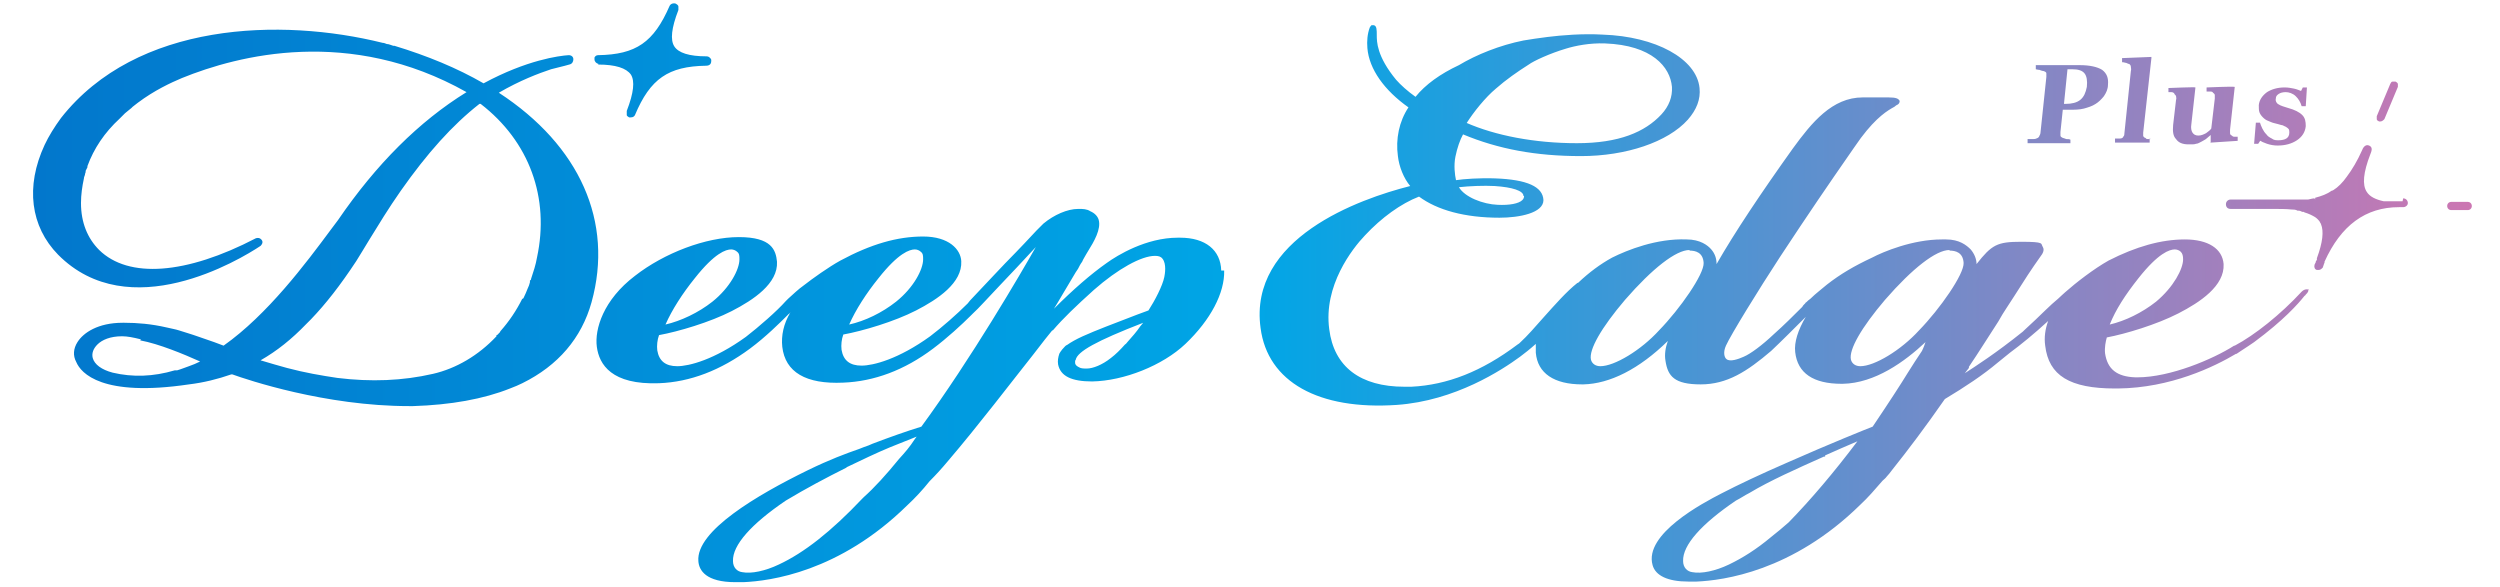 <?xml version="1.0" encoding="UTF-8"?>
<svg id="_レイヤー_2" data-name="レイヤー_2" xmlns="http://www.w3.org/2000/svg" xmlns:xlink="http://www.w3.org/1999/xlink" version="1.1" viewBox="0 0 426 100">
  <!-- Generator: Adobe Illustrator 29.2.1, SVG Export Plug-In . SVG Version: 2.1.0 Build 116)  -->
  <defs>
    <style>
      .st0 {
        fill: url(#_名称未設定グラデーション_75);
      }
    </style>
    <linearGradient id="_名称未設定グラデーション_75" data-name="名称未設定グラデーション 75" x1="5.6" y1="49.9" x2="421.2" y2="49.9" gradientUnits="userSpaceOnUse">
      <stop offset="0" stop-color="#0277cc"/>
      <stop offset=".5" stop-color="#00a6e6"/>
      <stop offset="1" stop-color="#cc76b2"/>
    </linearGradient>
  </defs>
  <path class="st0" d="M421.2,35.1c0,.4-.3.7-.7.7h-2.8c-.4,0-.7-.3-.7-.7s.3-.7.7-.7h2.8c.4,0,.7.3.7.7ZM100.8,51.5c-1.7,6.1-5.7,10.8-11.8,13.8-.6.3-1.3.6-2.1.9h0c-4.5,1.8-10.1,2.8-16.5,3-.2,0-.5,0-.7,0-14.3,0-27.6-4.5-30.1-5.4h-.2c-2.3.8-4.7,1.4-7.2,1.7-14.8,2.2-18.4-1.9-19.2-3.8h0c-.6-1.1-.5-2.3.2-3.4,1-1.6,3.5-3.3,7.7-3.3h.3c2.2,0,4.6.2,7.2.8.8.2,1.5.3,2.1.5.9.3,2,.6,3.4,1.1.9.3,1.7.6,2.6.9l1.6.6c7.5-5.3,14-14,18.3-19.8l1.2-1.6c6.5-9.5,13.8-16.8,21.9-21.8-19.9-11.2-38.9-6.3-48.5-2.4-1.9.8-4.7,2.1-7.5,4.2-.3.2-.6.5-.9.7,0,0-.1.1-.2.2-.4.3-.7.6-1.1.9,0,0-.2.2-.3.3-.1.1-.3.3-.4.4l-.2.2c-2.6,2.4-4.4,5.1-5.5,8.1v.2c-.1.2-.2.4-.3.6h0c0,.2,0,.3-.1.5,0,.3-.2.5-.2.8h0c-.3,1.4-.5,2.8-.5,4.2,0,3.3,1.1,6,3.1,8,5,4.9,14.8,4.2,26.7-2,0,0,0,0,0,0,.3-.1.7-.1,1,.3.3.4,0,.8-.2,1-3.6,2.4-22.4,13.7-34.5,1.5-4.7-4.8-5.6-11.6-2.3-18.7.7-1.5,1.7-3.1,2.8-4.6C23.3,3.7,47.9,3,65.2,7.3c.2,0,.5.1.7.2.4,0,.7.2,1.1.3h.2c5.6,1.7,10.7,3.8,15.2,6.4,7.4-4,12.9-4.7,14.5-4.8.5,0,.8.3.8.7,0,.4-.2.8-.7.9-1,.3-2,.5-3.1.8-2.1.7-5.3,1.9-8.9,4,13.8,9,19.6,22,15.8,35.7ZM89.2,50.8c.3-.6.5-1.1.7-1.6.2-.4.3-.7.4-1.1v-.3c.2-.1.2-.2.2-.3.4-1.2.8-2.4,1-3.6,2.2-10.2-1.3-19.8-9.6-26.2h-.2c-4.6,3.6-8.9,8.4-13.4,14.8-2.1,3-3.8,5.8-5.4,8.4-.8,1.3-1.5,2.5-2.2,3.6-2.7,4.1-5.2,7.3-7.7,9.9-.3.3-.6.6-.8.8-2.5,2.6-5,4.6-7.8,6.2,1.6.5,3.1.9,4.5,1.3,3,.8,5.9,1.3,8.6,1.7,5.7.7,11.1.5,16.3-.7,3.9-.9,7.7-3.1,10.8-6.4v-.2c.2,0,.3-.2.4-.3,0,0,.1-.1.2-.2,0,0,0-.1.1-.2,1.5-1.7,2.7-3.5,3.7-5.5h.3c0,0-.2,0-.2,0ZM24,57.8c0,0,0,0-.1,0-1.2-.3-2.2-.5-3.1-.5-2,0-3.4.6-4.2,1.4-.7.7-1,1.5-.8,2.3.3,1.1,1.5,2,3.4,2.5,3.4.8,6.9.7,10.6-.4,0,0,0,0,0,0,0,0,.2,0,.2,0h.2c.7-.2,1.4-.5,2-.7h0c.6-.2,1.3-.5,1.9-.8-2.9-1.3-7-3-10.2-3.6ZM86.8,65.9h0s0,0,0,0h0ZM208.6,46.1c.1,3.8-2.3,8.4-6.6,12.5-3.9,3.7-10.5,6.3-15.9,6.4-3.5,0-5.4-.9-5.8-2.9-.1-.6,0-1.2.2-1.8,0,0,.2-.5,1-1.3,0,0,.2-.2.3-.2h0s0,0,0,0c0,0,0,0,0,0,.7-.5,1.6-1,2.7-1.5,2.2-1,5.4-2.2,9.3-3.7l1.9-.7c1.1-1.7,2.4-4.2,2.7-5.7.1-.5.4-2.2-.3-3.1-.3-.4-.7-.5-1.3-.5-2.3,0-6.3,2.2-10.4,5.8-3.1,2.8-5.2,4.8-7,6.9,0,0,0,0-.1,0-.5.6-1.7,2.1-3.3,4.2-3.5,4.4-9.2,11.9-14.5,18.1-1,1.2-2,2.3-3.1,3.4-1.2,1.5-2.5,2.9-3.8,4.1-11.6,11.4-23.4,12.9-27.9,13.1-.5,0-1,0-1.4,0-5,0-6.2-2-6.3-3.6-.4-5.1,9.9-11.2,18.7-15.5,3.7-1.8,6.4-2.8,8.7-3.6.5-.2,1-.4,1.6-.6l.7-.3c2.9-1.1,5.7-2.1,8.3-2.9,8.5-11.6,17-26.2,19.5-30.6-2.2,2.4-4.3,4.6-6.1,6.5-2.1,2.2-3.7,4-4.6,4.8-.2.2-.3.3-.4.4-1.5,1.5-4,3.8-6.4,5.6-4.9,3.7-10.1,5.6-15.3,5.8-6.4.3-9.9-1.8-10.4-6.1-.2-1.9.2-3.9,1.4-5.9-.1.1-.2.3-.3.3-.2.2-.3.3-.4.4-1,1-3.5,3.5-6.2,5.5-5,3.7-10.2,5.7-15.5,5.9-8.1.3-10.2-3.2-10.6-6.2-.4-3,1.1-8,6.5-12.1,5-3.9,12.1-6.6,17.7-6.6s6.3,2.2,6.5,4.2c.2,3.7-4,6.5-7.7,8.4-3.7,1.9-9.1,3.5-12.4,4.1-.3.8-.4,1.8-.3,2.6.3,1.8,1.4,2.7,3.4,2.7s6.3-1.1,11.7-5c2.2-1.7,5.3-4.4,6.8-6.1.2-.2.3-.3.4-.4.9-.8,1.7-1.6,2.7-2.3,1.4-1.1,4.2-3.1,6.2-4.2,5.2-2.8,9.7-4.1,14.1-4.1s6.4,2.2,6.5,4.2c.2,3.7-4,6.5-7.7,8.4-3.7,1.9-9.1,3.5-12.4,4.1-.3.8-.4,1.8-.3,2.6.3,1.8,1.4,2.7,3.4,2.7s6.3-1.1,11.7-5c2.1-1.6,4.5-3.7,6.4-5.6l.4-.5c2.2-2.3,5.7-6.1,7.8-8.2.7-.7,2-2.1,3.5-3.7,0,0,0,0,0,0h0c.3-.3.6-.6.9-.9l.3-.3c1.8-1.5,4.1-2.5,5.9-2.5,0,0,.1,0,.2,0h0c.6,0,1.3,0,1.9.4.7.3,1.2.8,1.4,1.4.5,1.6-.8,3.8-1.8,5.4l-.3.5c-.2.4-.5.8-.7,1.3-.3.4-.5.8-.7,1.2l-.4.6c-1.4,2.3-3,5.1-3.7,6.2,3.3-3.3,6.3-5.9,9-7.8,1.8-1.3,6.7-4.3,12.1-4.3s.2,0,.4,0c4.3,0,6.9,2.1,7,5.6ZM183.2,61.4c0,.1,0,.3,0,.4,0,.4.3.6.7.8,0,0,0,0,0,0,.3.2.8.2,1.3.2,1,0,2.6-.6,4.1-1.8.8-.6,1.6-1.4,2.4-2.3.2-.1.3-.3.4-.4,0,0,0,0,0,0,.8-.9,1.6-1.8,2.2-2.7,0,0,0,0,0,0,.2-.2.3-.4.5-.6-8,3.1-11.2,4.9-11.5,6.3,0,0,0,0,0,.1ZM152.7,51.4c3-2.4,4.6-5.5,4.6-7.2,0-.6,0-1-.4-1.3-.2-.2-.6-.4-1-.4-.9,0-2.8.6-6.2,4.9,0,0,0,0,0,0-2.1,2.6-3.9,5.4-5,7.9,2.7-.6,5.6-2,8-3.9ZM124.6,42.5c-.9,0-2.8.6-6.2,4.9,0,0,0,0,0,0-2.1,2.6-3.9,5.4-5,7.9,2.6-.6,5.6-2,8-3.9,3-2.4,4.6-5.5,4.6-7.2,0-.6,0-1-.4-1.3-.2-.2-.6-.4-1-.4ZM144.2,79.7s0,0,0,0c0,0,0,0,0,0-3.4,1.7-6.8,3.5-10.3,5.6-5.9,4-9.1,7.6-9,10.3,0,1.1.7,1.8,1.6,1.9,1.5.3,3.9-.2,6.2-1.3,4.3-2,8.9-5.6,14.2-11.2l.3-.3c1.8-1.6,3.8-3.8,6-6.5,1-1.1,1.8-2,2.7-3.4,0,0,0,0,0,0,.1-.1.2-.3.3-.4-1.5.6-3,1.2-4.5,1.8,0,0,0,0,0,0-2.2.9-5.1,2.3-7.4,3.4ZM405.6,20.7c.3,0,.5-.2.7-.4l2.3-5.5c0-.2,0-.4,0-.5s-.2-.3-.4-.4c-.2,0-.4,0-.5,0-.2,0-.3.2-.4.4l-2.3,5.5c0,.2,0,.4,0,.5,0,.2.2.3.4.4,0,0,.2,0,.3,0ZM393.3,49.2c.1.2,0,.4,0,.5-.1.2-.2.3-.4.5,0,0,0,0,0,0,0,0-.1.2-.2.2-1.1,1.4-3.6,4.2-8.6,7.9-.6.4-1.3.9-2.1,1.4-.3.2-.6.4-.9.6h-.1c0,0,0,0,0,0-3.7,2.2-11.1,5.8-20.1,5.9-.2,0-.3,0-.5,0-7.7,0-11.3-2.2-11.9-7.3-.2-1.4,0-2.8.5-4.2-2.4,2.2-4.6,4-6.5,5.4-.7.6-1.4,1.1-2.1,1.7h0c-2.5,2.1-5.5,4.1-9,6.2-3.2,4.6-6.2,8.6-9,12.1-.3.4-.6.8-.9,1.1-.2.3-.5.5-.7.7-1.3,1.5-2.5,2.9-3.8,4.1-11.6,11.4-23.4,12.9-27.9,13.1-.5,0-1,0-1.4,0-3.5,0-5.6-1-6.1-2.8,0,0,0,0,0,0-1.5-5.3,8.6-10.6,11.7-12.2,2.9-1.5,6.7-3.3,11.3-5.3,7-3.1,13.7-5.8,14.5-6.1,2.9-4.3,4.9-7.4,6-9.2.8-1.3,1.6-2.5,2.4-3.7.3-.6.5-1.2.6-1.5-3.5,3.3-8.6,7-14.1,7.1h-.2c-4.8,0-7.5-1.8-7.9-5.4-.2-1.7.5-3.8,1.8-6-1.8,1.8-4.3,4.3-5.9,5.8-4.1,3.5-7.5,5.7-12,5.7s-5.6-1.4-6-4c-.2-1.1,0-2.3.4-3.4-4.9,4.8-9.9,7.3-14.4,7.4h-.2c-4.8,0-7.6-1.9-7.9-5.4,0-.4,0-.9,0-1.5-1,.9-1.9,1.6-2.7,2.2-3,2.2-11,7.5-21,8.2-13.3.9-22-3.9-23.2-13.1-2.1-15.3,16.8-22,25.5-24.2-1.1-1.3-1.9-3.3-2.1-5.1-.4-2.9.2-5.9,1.8-8.3-4.1-2.9-6.7-6.5-7-10.1-.1-1.2,0-2.4.4-3.5.1-.2.2-.3.3-.4,0,0,0,0,0,0,.1,0,.3,0,.4,0,.5.1.5.8.5,1.7,0,1.1,0,3.6,3.3,7.6.8.9,1.9,1.9,3.3,2.9,1.7-2.1,4.2-3.9,7.4-5.4,3-1.8,7-3.4,11-4.2,1.2-.2,2.5-.4,4.1-.6,2.4-.3,6-.6,9.4-.4,9,.3,16,4.1,16.5,9.1.2,1.9-.5,3.7-2,5.4-3.4,3.8-10.5,6.2-18.2,6.2s-14.1-1.2-20.1-3.7c-.5.9-1,2.3-1.3,3.8-.3,1.5-.1,3.1.1,4,1.3-.2,4.1-.4,6.7-.3,5.4.2,8.1,1.4,8.2,3.7,0,2.2-4.1,3-7.5,3-5.9,0-10.6-1.3-13.7-3.6-3.1,1.2-6.4,3.6-9.2,6.6-2.2,2.3-7.1,8.6-6.1,16,.8,6.4,5.3,9.8,12.8,9.8s.8,0,1.2,0c6.1-.3,12-2.6,18.1-7.2.2-.1.3-.2.5-.4h0c1.1-1,2.5-2.6,4-4.3,1.8-2,3.8-4.3,5.7-5.8h.1c1.9-1.8,3.8-3.2,5.8-4.3,2.6-1.3,7.6-3.3,12.7-3.1,2.3,0,3.6,1,4.2,1.7.6.7.9,1.5.9,2.5,3.1-5.4,7.5-12,13-19.7,3.2-4.4,6.7-8.7,11.9-8.7h4.3c0,0,.1,0,.1,0,1.3,0,1.7.2,1.9.6,0,.1,0,.4-.3.6-.2.1-.4.2-.6.4-1.1.6-3,1.7-5.7,5.3h0c-.4.6-.8,1.1-1.2,1.7-.4.6-.7,1-.9,1.3-3.2,4.6-6.9,10-11.7,17.3-3.6,5.5-8.4,13.3-9.2,15.1-.5,1.1-.3,2,.1,2.3.6.5,2,0,2.9-.4,1.2-.5,3.2-2,5.1-3.8,1.8-1.6,3.4-3.2,4.9-4.7h0c.1-.2.2-.3.3-.4l.2-.2c0,0,.1-.2.2-.2.2-.2.4-.4.7-.6.9-.9,2-1.7,2.8-2.4,2.3-1.8,4.7-3.2,7.7-4.6,1.9-1,6.9-3.1,11.9-3.1s.5,0,.7,0c2.3,0,3.5,1,4.2,1.7.6.7,1,1.6,1,2.5,2.6-3.3,3.5-3.8,7.6-3.8s3.3.3,3.7.9c.3.5,0,1.1-.4,1.6-1.5,2.1-2.8,4.1-4.5,6.8l-1.3,2c-.4.6-.9,1.4-1.4,2.3-1.7,2.6-3.3,5.2-5,7.7,0,0,0,.1,0,.2l-.7.9c1.7-1.1,5.3-3.4,9.9-7.1l.2-.2c1.4-1.3,2.6-2.4,3.7-3.5.7-.7,1.4-1.3,2.1-1.9.5-.5.9-.8,1.2-1.1,0,0,0,0,0,0,1.8-1.6,4.9-4,7.4-5.4,4.7-2.4,9-3.6,13-3.6s6.4,1.6,6.6,4.2c.2,3.7-4,6.5-7.7,8.4-3.7,1.9-9,3.5-12.2,4.1-.2.7-.4,1.7-.3,2.7.4,2.7,2,4,5.2,4.1.1,0,.2,0,.3,0,5.6,0,12.9-3.1,16.5-5.4,0,0,0,0,.1,0,3.4-1.8,7.8-5.3,11.4-9.2.3-.3.6-.4.9-.4h0c.2,0,.3.1.4.2ZM367.4,51.4c3-2.5,4.6-5.6,4.6-7.2,0-.6-.1-1-.4-1.3-.2-.2-.6-.4-1-.4-.9,0-2.8.6-6.2,4.9h0c-2.3,2.9-3.9,5.4-4.9,7.9,2.6-.6,5.5-2,7.9-3.9ZM332.2,42.6c-2.3,0-6.3,3.1-11,8.5-4,4.7-6.2,8.5-5.8,10.2.2.7.8,1.1,1.6,1.1,2.4,0,6.9-2.7,10-6.1,0,0,0,0,0,0,3.6-3.7,7.7-9.6,7.6-11.5-.1-1.8-1.4-2.1-2.4-2.1ZM287.9,42.6c-2.3,0-6.3,3.1-11,8.5-4,4.7-6.2,8.5-5.8,10.2.2.7.8,1.1,1.6,1.1,2.4,0,6.9-2.7,10-6.1,0,0,0,0,0,0,3.6-3.7,7.7-9.6,7.6-11.5-.1-1.8-1.4-2.1-2.4-2.1ZM259.6,33.4c0-.9-1.9-1.5-4.9-1.7h0c-1.8-.1-4.3,0-6.1.2,1,1.7,4.1,2.9,6.6,3,2,.1,3.6-.2,4.2-.8.2-.2.3-.4.3-.7ZM249.8,20.9c5,2.2,11.7,3.5,18.9,3.5s11.6-1.9,14.4-4.9c1.3-1.4,1.9-3,1.8-4.7-.3-3.4-3.4-7.1-11.4-7.4-2.6-.1-5.1.4-6.7.9-2.7.8-5.5,2.1-6.3,2.7-1.9,1.2-3.9,2.6-5.6,4.1,0,0,0,0,0,0-1.8,1.5-3.8,4-5,5.9ZM311,77.8h-.2c-4.7,2.1-9.2,4.1-12.7,6.2-.8.4-1.5.9-2.3,1.3-5.9,4-9.1,7.6-9,10.3,0,1.1.7,1.8,1.6,1.9,1.5.3,3.9-.2,6.2-1.3,2.3-1.1,4.7-2.6,7.2-4.7,1-.8,2-1.6,3-2.5,3.8-3.9,7.7-8.5,11.7-13.8-1.9.8-3.7,1.6-5.5,2.4ZM392.9,49.3h0ZM409.4,34.3h-3.2c-1.4-.3-2.4-.8-2.9-1.6-.8-1.2-.6-3.3.6-6.4,0,0,0,0,0,0h0c.2-.5.5-1.2-.2-1.5-.7-.3-1.1.5-1.2.8,0,0,0,0,0,0-.8,1.8-1.7,3.3-2.6,4.5h0c-.7,1-1.5,1.8-2.3,2.3,0,0,0,0,0,0,0,0-.1,0-.2.1h-.1c-.8.6-1.7.9-2.8,1.2v.3c0,0-.1-.2-.1-.2-.3,0-.6.1-1.1.2-.2,0-.5,0-.7,0-.3,0-.6,0-.9,0h-.7c-.2,0-.3,0-.5,0-3.7,0-5.8,0-6.9,0h-3.5c-.4,0-.8.3-.8.8s.3.8.8.8h7c1.4,0,2.4,0,3.4.1,0,0,0,0,0,0,.3,0,.7,0,1,.2,0,0,.1,0,.2,0,.2,0,.4.1.6.2h.2c0,0,.1,0,.2.1,0,0,0,0,0,0,.7.2,1.3.5,1.8.8.3.2.6.5.8.8,0,.1.2.3.2.4.5,1.2.3,3.1-.7,5.8,0,0,0,0,0,0v.3c-.2.2-.2.3-.2.4l-.2.4c-.1.4,0,.8.4.9,0,0,.2,0,.3,0,.3,0,.5-.2.7-.4l.2-.6c0,0,0-.1.1-.2v-.2c2.8-6.2,7-9.3,12.7-9.3h.7c.4,0,.8-.3.8-.7s-.3-.8-.8-.8ZM101.9,11s0,0,0,0c3,0,4.8.6,5.6,1.7.7,1.1.5,3.1-.7,6.2,0,.3,0,.5,0,.7,0,.2.3.3.4.4,0,0,.2,0,.3,0,.4,0,.6-.2.7-.4,0,0,0,0,0,0,2.6-6.2,5.7-8.3,12.1-8.4.7,0,.9-.4.9-.8,0-.2,0-.4-.2-.5-.1-.2-.4-.3-.6-.3-3,0-4.8-.6-5.5-1.7-.7-1.1-.5-3.1.7-6.2,0,0,0,0,0,0,0-.2,0-.4,0-.6,0-.2-.3-.4-.5-.5-.3-.1-.8,0-1,.4,0,0,0,0,0,0-2.7,6.2-5.7,8.3-12.2,8.4,0,0,0,0,0,0-.3,0-.5.2-.6.4,0,0,0,0,0,0,0,0,0,.2,0,.3,0,.4.3.7.7.8ZM352.8,24.4h-7.3v-.7c.3,0,.5,0,.8,0,.3,0,.5,0,.7-.1.3-.1.4-.2.5-.4,0-.1.2-.3.2-.6l1-9.5c0-.2,0-.4,0-.6,0-.2-.2-.3-.5-.4-.2,0-.4-.1-.7-.2-.3,0-.5-.1-.6-.1v-.7h7.5c1.7,0,3,.3,3.8.8.8.6,1.1,1.4,1,2.5,0,.8-.3,1.4-.7,2-.4.5-.9,1-1.4,1.3-.6.4-1.3.6-2,.8-.8.2-1.6.2-2.5.2h-1.1l-.4,3.8c0,.2,0,.4,0,.6,0,.2.2.3.4.4.1,0,.3.1.6.2.3,0,.5,0,.7.1v.7ZM351.6,17.7h.4c1,0,1.9-.2,2.5-.7.6-.5.9-1.2,1.1-2.2.1-1,0-1.8-.4-2.3-.4-.5-1.1-.7-2.1-.7h-.8l-.6,5.9ZM366.5,23.7c-.2,0-.4,0-.5,0-.1,0-.3,0-.4-.2-.2,0-.3-.2-.4-.3,0-.1,0-.3,0-.6l1.4-12.7v-.2c-.1,0-5,.2-5,.2v.7c.1,0,.3,0,.6.1.2,0,.4.2.6.2.2.1.3.3.3.5,0,.2.1.4,0,.7l-1.1,10.6c0,.2,0,.4-.2.6,0,.1-.2.3-.5.3-.1,0-.3,0-.4,0-.2,0-.3,0-.5,0v.7c0,0,5.9,0,5.9,0v-.7ZM385,23.9c.3.2.7.4,1.3.6.6.2,1.2.3,1.8.3,1.3,0,2.4-.3,3.3-.9.9-.6,1.4-1.4,1.5-2.4,0-.8-.1-1.4-.6-1.9-.5-.5-1.3-.9-2.4-1.2-.7-.2-1.3-.4-1.6-.6-.4-.2-.6-.6-.5-1,0-.4.2-.6.5-.8.3-.2.7-.3,1.2-.3s1.2.2,1.7.7c.5.5.8,1,1,1.7h.7l.2-3.2h-.7l-.3.6c-.3-.1-.7-.3-1.2-.4-.5-.1-1-.2-1.6-.2-1.2,0-2.2.3-3,.8-.8.6-1.3,1.3-1.4,2.2,0,.5,0,.9.1,1.2.1.3.3.6.6.9.3.3.6.5.9.6.3.1.6.3,1.1.4.4.1.8.2,1.1.3.3,0,.5.2.8.3.2.1.4.3.5.4.1.2.1.4.1.6,0,.5-.2.8-.5,1-.3.2-.8.3-1.3.3s-.8,0-1.2-.3c-.4-.2-.7-.4-.9-.7-.3-.3-.5-.6-.7-1-.2-.4-.3-.7-.4-1h-.7l-.3,3.6h.7l.4-.6ZM370.5,16c.1.1.3.3.3.4,0,.2.1.4,0,.6l-.5,4.3c-.1,1.1,0,1.9.5,2.4.4.6,1.1.9,2.1.9s1,0,1.3-.1c.3,0,.6-.2,1-.4.3-.2.6-.3.8-.5.2-.2.5-.4.7-.6h0v1.2c-.1,0,0,.1,0,.1l4.6-.3v-.7c-.1,0-.3,0-.5,0-.2,0-.3,0-.5-.2-.2-.1-.3-.2-.3-.4s0-.3,0-.6l.8-7.3h-.1c0-.1-4.7.1-4.7.1v.7c.1,0,.4,0,.6,0,.2,0,.4,0,.5.2.1.1.3.2.3.4,0,.2,0,.4,0,.6l-.6,5.1c-.2.3-.5.5-.9.8-.4.2-.8.4-1.3.4s-.8-.2-1-.5c-.2-.3-.3-.8-.2-1.4l.7-6.3h0c0-.1-4.6.1-4.6.1v.7c0,0,.3,0,.5,0,.2,0,.4.1.5.2Z"/>
</svg>